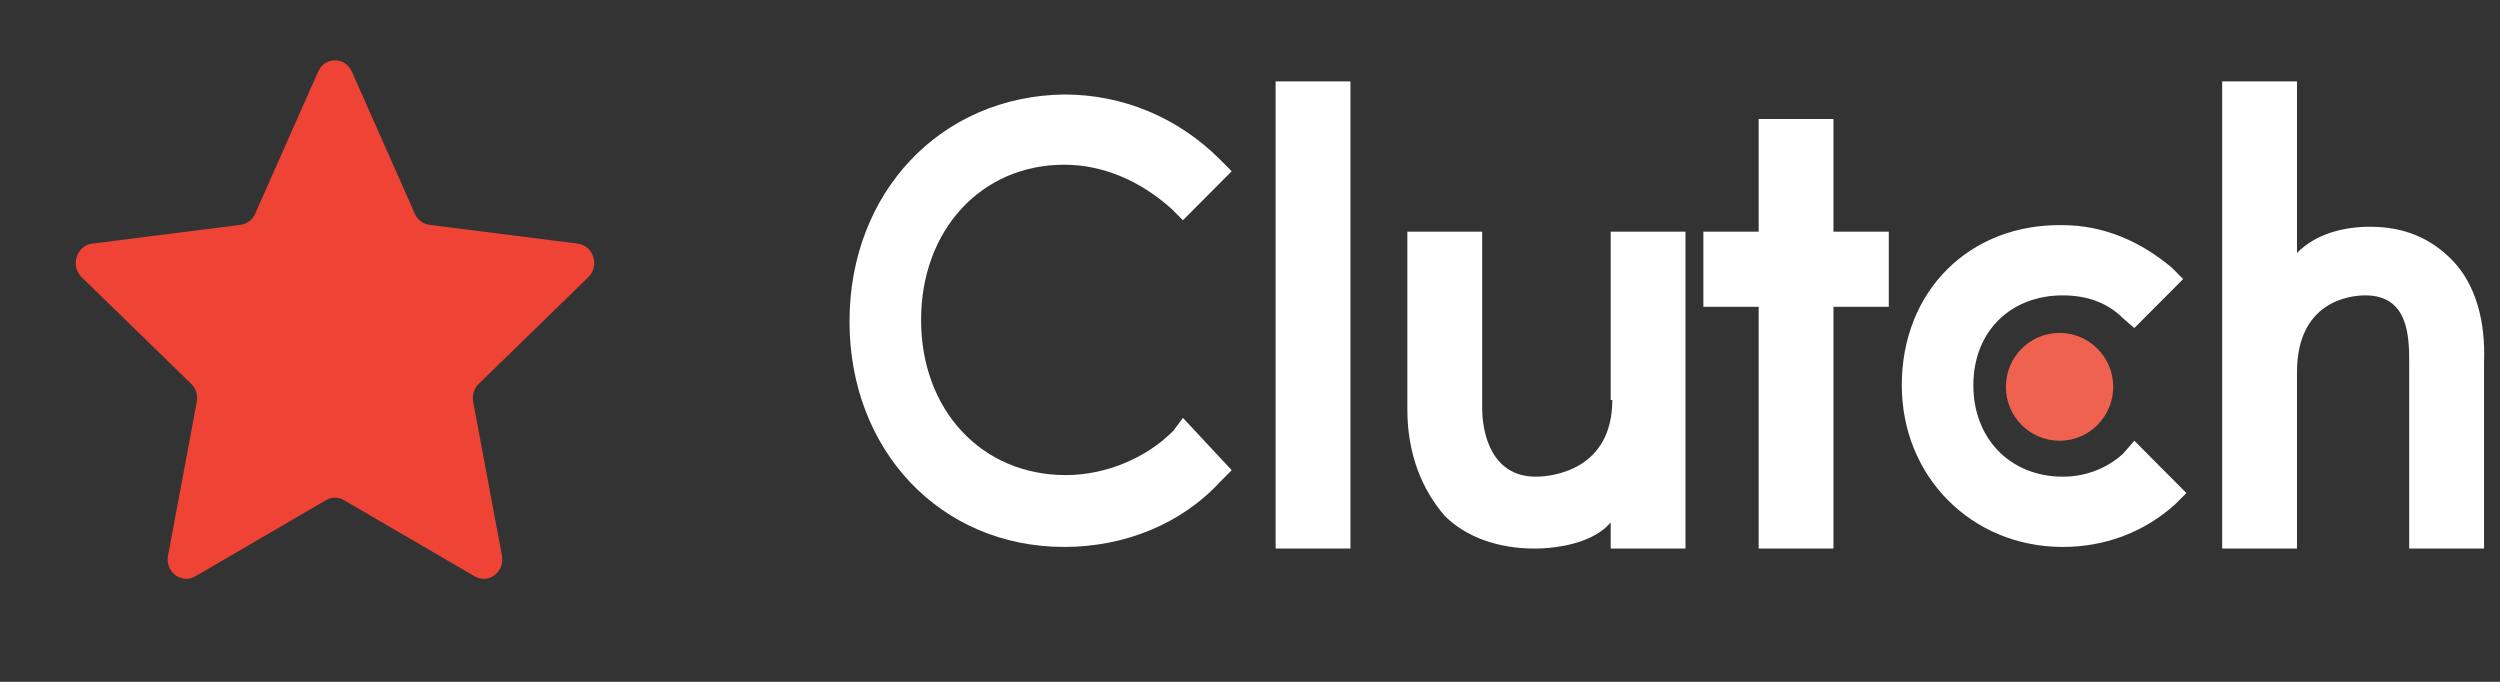 <svg width="88" height="24" viewBox="0 0 88 24" fill="none" xmlns="http://www.w3.org/2000/svg">
<rect x="0" y="0" width="88" height="24" fill="#333333" stroke="none"/>
<path d="M11.199 2.52C11.433 1.993 12.15 1.993 12.385 2.52L14.601 7.522C14.648 7.628 14.72 7.719 14.81 7.788C14.9 7.856 15.005 7.9 15.116 7.914L20.341 8.576C20.893 8.648 21.115 9.361 20.707 9.758L16.852 13.512C16.771 13.592 16.71 13.692 16.675 13.803C16.641 13.914 16.634 14.032 16.656 14.146L17.668 19.557C17.775 20.129 17.195 20.571 16.708 20.287L12.109 17.606C12.012 17.549 11.903 17.52 11.791 17.52C11.68 17.52 11.571 17.549 11.474 17.606L6.875 20.287C6.388 20.571 5.808 20.129 5.915 19.558L6.927 14.146C6.949 14.032 6.942 13.914 6.908 13.803C6.873 13.692 6.812 13.592 6.731 13.512L2.875 9.758C2.469 9.361 2.69 8.648 3.241 8.576L8.467 7.914C8.577 7.9 8.683 7.856 8.773 7.788C8.863 7.719 8.935 7.628 8.982 7.522L11.199 2.52Z" fill="#EF4335"/>
<path d="M47.536 2.865H44.902V19.309H47.536V2.865ZM56.753 14.077C56.753 16.549 54.635 16.779 54.062 16.779C52.516 16.779 52.173 15.284 52.173 14.364V8.155H49.539V14.422C49.539 15.974 50.055 17.239 50.856 18.159C51.6 18.907 52.745 19.309 54.005 19.309C54.921 19.309 56.123 19.079 56.696 18.389V19.309H59.329V8.155H56.696V14.077H56.753ZM64.538 4.188H61.905V8.155H59.959V10.8H61.905V19.309H64.538V10.8H66.485V8.155H64.538V4.188ZM74.729 15.974C74.156 16.492 73.412 16.779 72.61 16.779C70.778 16.779 69.462 15.457 69.462 13.559C69.462 11.662 70.778 10.397 72.61 10.397C73.412 10.397 74.156 10.627 74.729 11.202L75.129 11.547L76.847 9.822L76.446 9.42C75.358 8.5 74.042 7.925 72.61 7.925C69.347 7.867 66.943 10.225 66.943 13.559C66.943 16.779 69.404 19.252 72.61 19.252C74.099 19.252 75.473 18.734 76.56 17.757L76.961 17.354L75.129 15.514L74.729 15.974ZM86.293 9.132C85.549 8.385 84.632 7.982 83.43 7.982C82.514 7.982 81.541 8.213 80.854 8.902V2.866H78.221V19.309H80.854V13.1C80.854 10.627 82.686 10.397 83.258 10.397C84.804 10.397 84.804 11.892 84.804 12.812V19.309H87.438V12.755C87.495 11.317 87.151 9.995 86.293 9.132Z" fill="white"/>
<path d="M72.496 11.719C73.539 11.719 74.385 12.568 74.385 13.616C74.385 14.664 73.539 15.514 72.496 15.514C71.453 15.514 70.607 14.664 70.607 13.616C70.607 12.568 71.453 11.719 72.496 11.719Z" fill="#EF624F"/>
<path d="M41.295 15.17C40.322 16.148 38.891 16.723 37.517 16.723C34.54 16.723 32.422 14.423 32.422 11.261C32.422 8.098 34.54 5.798 37.46 5.798C38.834 5.798 40.15 6.373 41.238 7.351L41.639 7.753L43.356 6.028L42.956 5.626C41.467 4.131 39.521 3.326 37.46 3.326C33.109 3.384 29.903 6.776 29.903 11.318C29.903 15.86 33.109 19.252 37.46 19.252C39.578 19.252 41.582 18.448 42.956 16.953L43.356 16.55L41.639 14.71L41.295 15.17Z" fill="white"/>
</svg>
